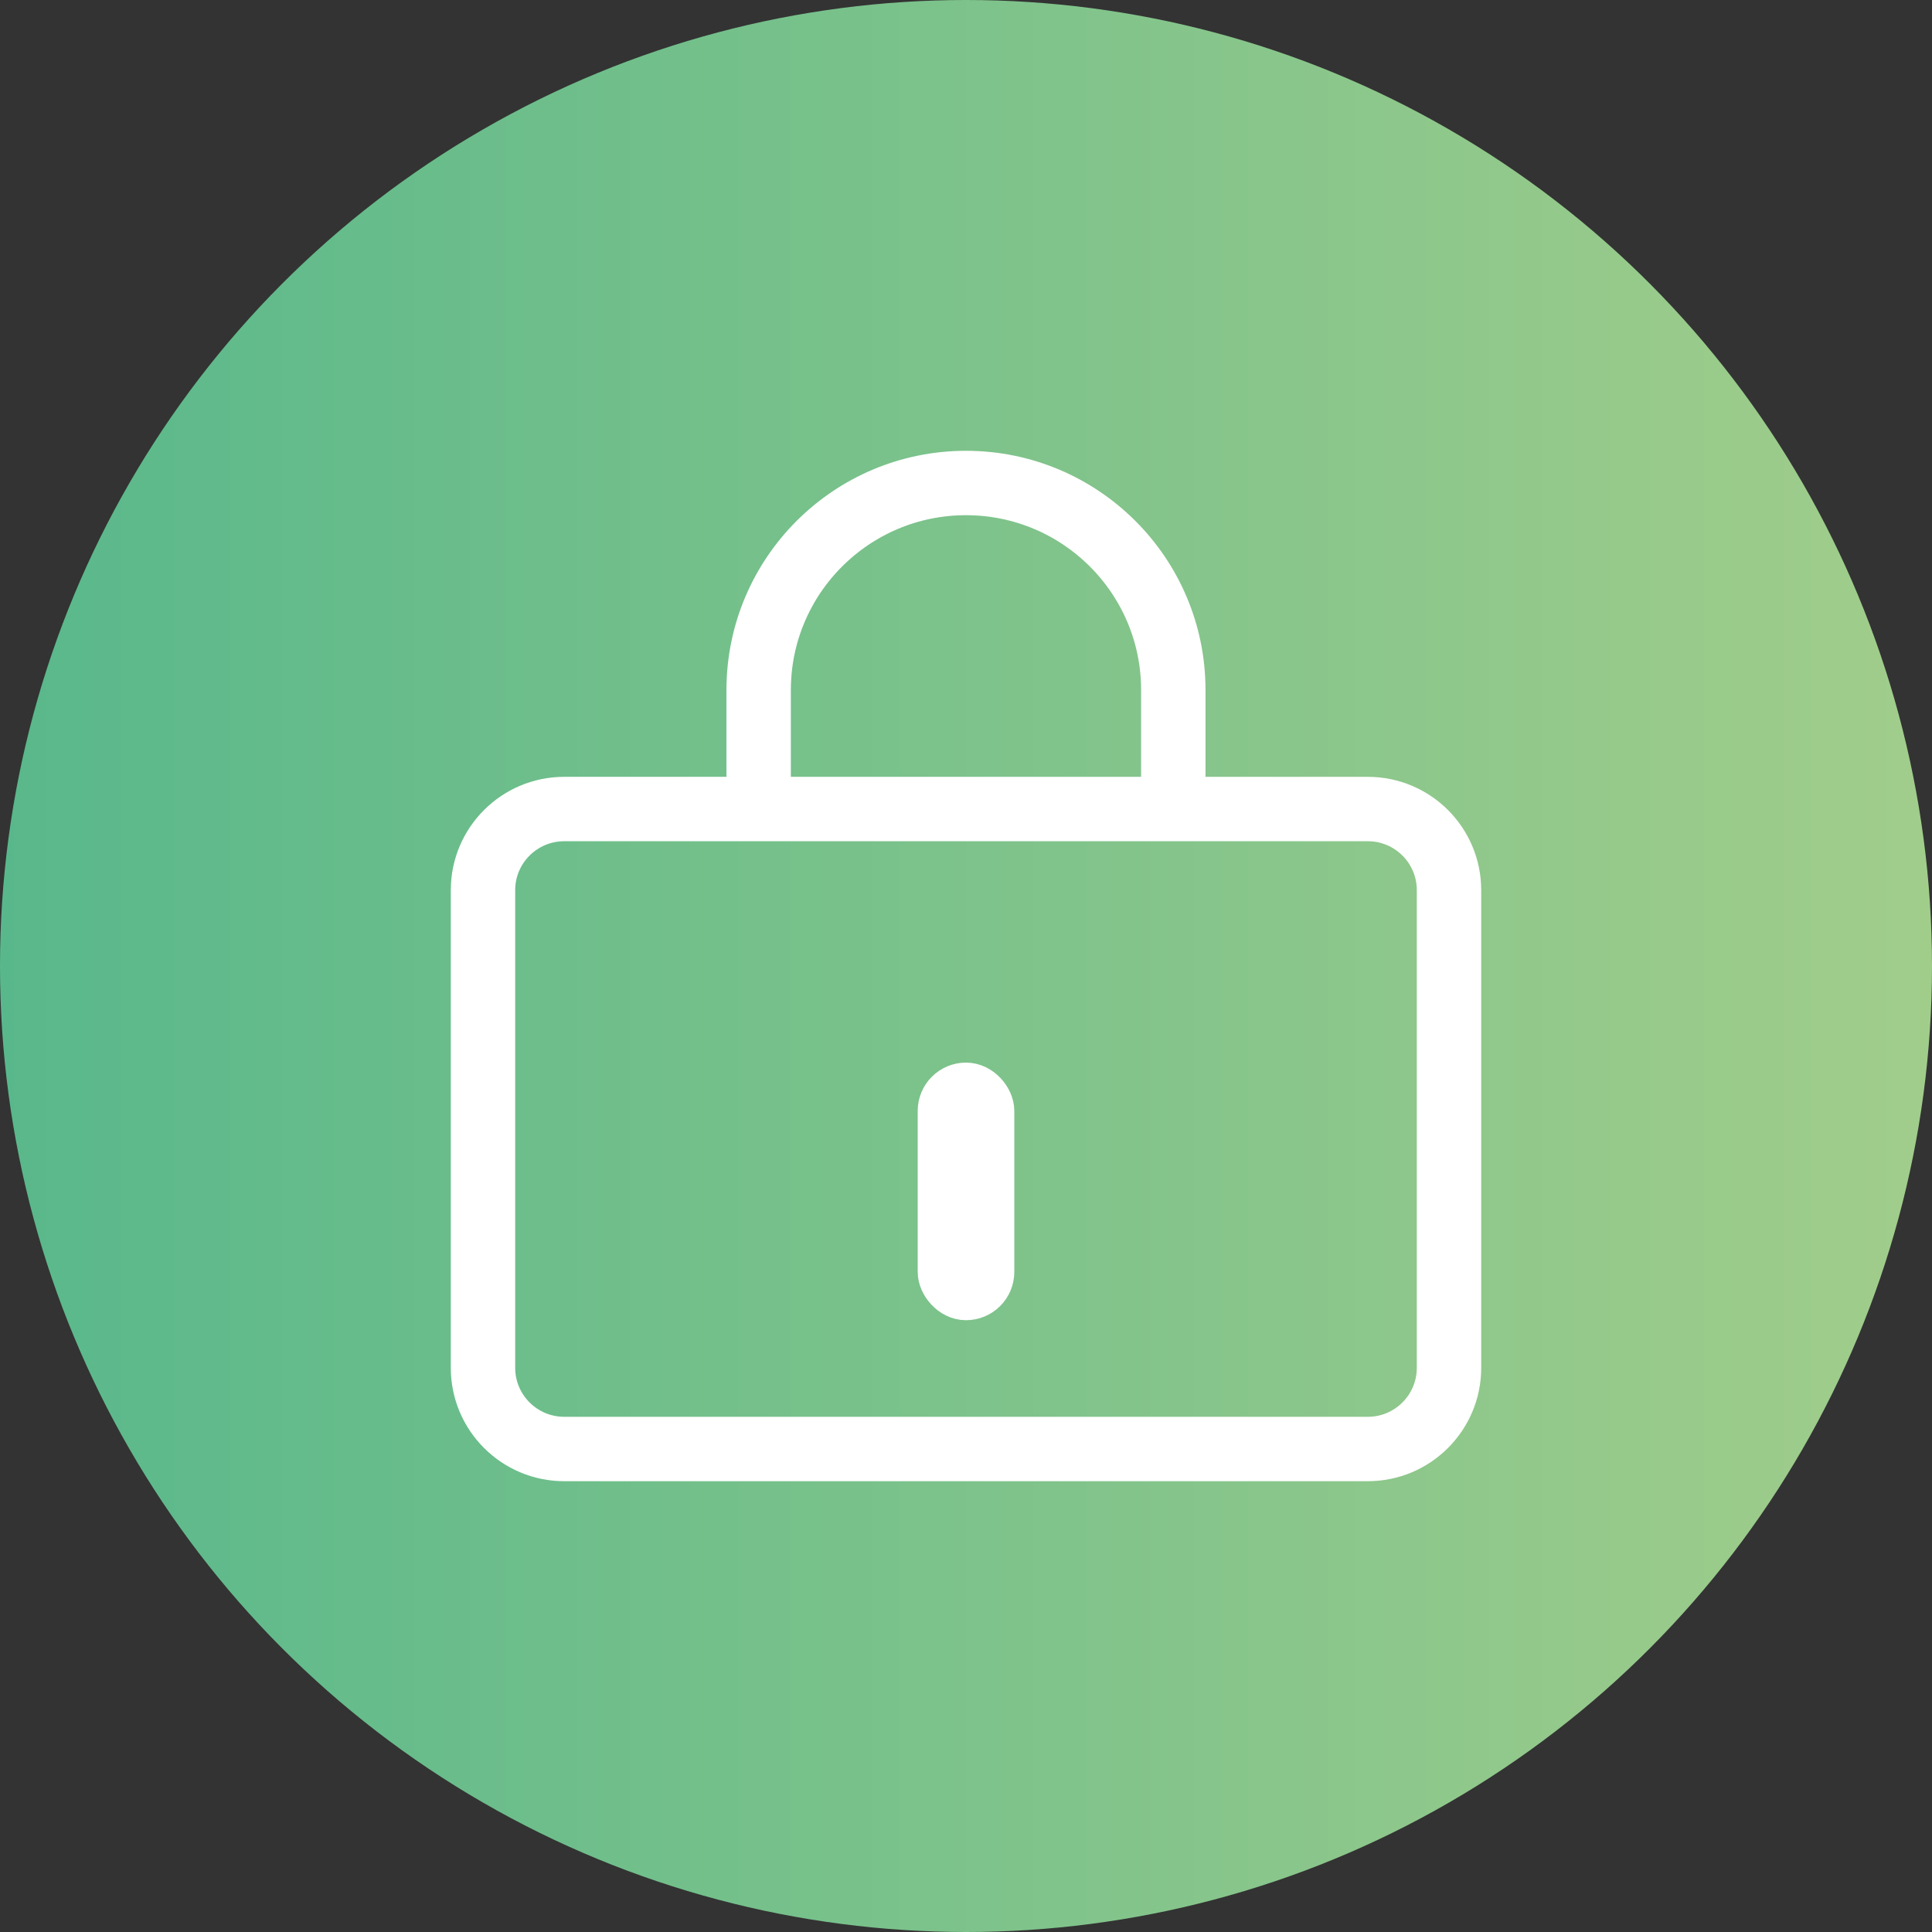 <svg width="60" height="60" viewBox="0 0 60 60" fill="none" xmlns="http://www.w3.org/2000/svg">
<rect x="0" y="0" width="60" height="60" fill="#333333" stroke="none"/>
<circle cx="30" cy="30" r="30" fill="url(#paint0_linear_8025_2271)"/>
<path fill-rule="evenodd" clip-rule="evenodd" d="M45 27.644C45 26.253 43.87 25.125 42.477 25.125H17.523C16.131 25.125 15 26.253 15 27.644V42.48C15 43.871 16.131 45 17.523 45H42.477C43.87 45 45 43.871 45 42.48V27.644Z" stroke="white" stroke-width="2" stroke-miterlimit="1.5" stroke-linecap="round" stroke-linejoin="round"/>
<path d="M36.438 24.826V21.428C36.438 17.88 33.553 15 30 15C26.446 15 23.561 17.88 23.561 21.428V24.957" stroke="white" stroke-width="2" stroke-miterlimit="1.5" stroke-linecap="round" stroke-linejoin="round"/>
<rect x="29.25" y="33.75" width="1.5" height="6.5" rx="0.75" stroke="white" stroke-width="1.5"/>
<defs>
<linearGradient id="paint0_linear_8025_2271" x1="0" y1="30" x2="60" y2="30" gradientUnits="userSpaceOnUse">
<stop stop-color="#59B88B"/>
<stop offset="1" stop-color="#A1CD8B"/>
</linearGradient>
</defs>
</svg>
